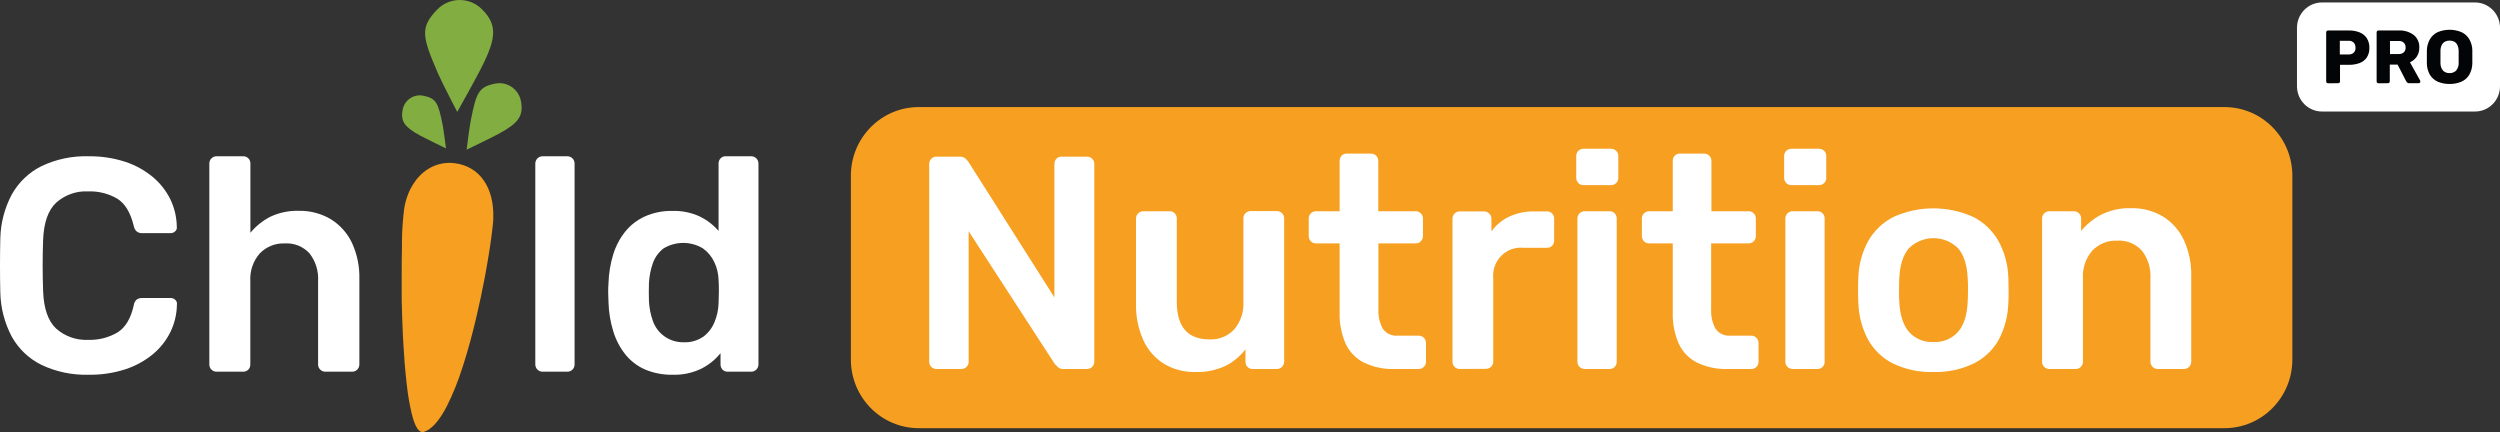 <?xml version="1.0" encoding="UTF-8"?>
<svg xmlns="http://www.w3.org/2000/svg" width="324" height="56" viewBox="0 0 324 56" fill="none">
  <rect x="0" y="0" width="324" height="56" fill="#333333" stroke="none"/>
  <g clip-path="url(#clip0_2621_236)">
    <path fill-rule="evenodd" clip-rule="evenodd" d="M57.799 19.232C57.799 19.232 55.259 18.004 54.421 17.552C52.481 16.493 51.882 15.758 52.186 14.212C52.3 13.617 52.641 13.093 53.136 12.753C53.632 12.413 54.24 12.285 54.828 12.398C56.565 12.737 56.793 13.344 57.367 16.185C57.515 16.956 57.799 19.232 57.799 19.232Z" fill="#82AD41"></path>
    <path fill-rule="evenodd" clip-rule="evenodd" d="M60.475 19.401C60.475 19.401 63.67 17.86 64.711 17.3C67.144 15.964 67.885 15.05 67.515 13.107C67.373 12.361 66.944 11.701 66.322 11.274C65.7 10.848 64.936 10.688 64.198 10.831C62.024 11.252 61.729 12.018 61.018 15.584C60.825 16.529 60.475 19.401 60.475 19.401Z" fill="#82AD41"></path>
    <path fill-rule="evenodd" clip-rule="evenodd" d="M59.257 14.505C59.257 14.505 61.797 10.009 62.538 8.473C64.326 4.876 64.448 3.15 62.426 1.166C61.647 0.403 60.6 -0.016 59.515 0.002C58.43 0.019 57.396 0.471 56.641 1.259C54.416 3.581 54.701 4.727 56.773 9.536C57.322 10.79 59.257 14.505 59.257 14.505Z" fill="#82AD41"></path>
    <path d="M62.934 35.381C62.878 35.669 62.822 35.967 62.766 36.265C62.497 37.678 62.182 39.183 61.826 40.709C61.765 40.976 61.704 41.223 61.638 41.516C61.191 43.365 60.694 45.231 60.145 46.972C60.059 47.25 59.967 47.517 59.881 47.784C59.349 49.466 58.684 51.101 57.895 52.676C57.788 52.881 57.681 53.076 57.57 53.272C56.737 54.715 55.848 55.702 54.918 55.974C54.365 56.139 53.902 55.461 53.537 54.263C53.471 54.053 53.41 53.821 53.349 53.575C53.086 52.448 52.888 51.307 52.755 50.158C52.724 49.901 52.694 49.639 52.663 49.372C52.495 47.882 52.368 46.233 52.272 44.527L52.226 43.674C52.145 42.066 52.094 40.411 52.059 38.803V37.883C52.059 37.041 52.059 36.208 52.059 35.407C52.059 34.225 52.059 33.105 52.094 32.082C52.094 31.759 52.094 31.445 52.094 31.137C52.112 29.762 52.209 28.39 52.384 27.026C52.475 26.448 52.623 25.88 52.826 25.331C52.929 25.05 53.047 24.776 53.181 24.509C53.397 24.076 53.656 23.666 53.953 23.286C54.036 23.177 54.124 23.072 54.217 22.972C54.654 22.481 55.169 22.067 55.741 21.75C56.707 21.223 57.811 21.012 58.901 21.148C62.09 21.523 64.082 24.231 63.929 28.342C63.929 28.614 63.889 28.974 63.843 29.41C63.69 30.828 63.386 32.925 62.934 35.381Z" fill="#F69F20"></path>
    <path d="M11.464 48.565C9.362 48.625 7.274 48.187 5.369 47.286C3.749 46.49 2.408 45.214 1.524 43.627C0.593 41.865 0.085 39.906 0.041 37.909C0.014 36.837 0 35.684 0 34.451C0 33.218 0.014 32.038 0.041 30.911C0.084 28.92 0.592 26.967 1.524 25.213C2.411 23.621 3.753 22.339 5.374 21.534C7.278 20.628 9.366 20.19 11.469 20.254C13.078 20.231 14.68 20.47 16.213 20.963C17.508 21.385 18.713 22.045 19.769 22.911C20.724 23.7 21.505 24.684 22.06 25.798C22.608 26.917 22.9 28.146 22.913 29.395C22.931 29.503 22.921 29.614 22.884 29.717C22.846 29.819 22.783 29.91 22.7 29.981C22.62 30.058 22.526 30.119 22.424 30.159C22.321 30.2 22.211 30.22 22.101 30.217H18.423C18.172 30.228 17.925 30.152 17.722 30.001C17.517 29.815 17.38 29.563 17.336 29.287C16.919 27.554 16.207 26.374 15.198 25.747C14.052 25.084 12.747 24.757 11.429 24.802C9.905 24.725 8.412 25.254 7.269 26.276C6.232 27.256 5.672 28.866 5.587 31.106C5.509 33.261 5.509 35.463 5.587 37.714C5.665 39.964 6.222 41.583 7.258 42.569C8.402 43.591 9.895 44.121 11.418 44.044C12.756 44.094 14.081 43.759 15.238 43.078C16.254 42.447 16.953 41.276 17.336 39.563C17.37 39.275 17.507 39.01 17.722 38.818C17.93 38.682 18.175 38.613 18.423 38.623H22.116C22.226 38.62 22.336 38.64 22.439 38.681C22.542 38.721 22.636 38.782 22.715 38.859C22.798 38.931 22.861 39.023 22.899 39.126C22.936 39.23 22.947 39.342 22.928 39.45C22.916 40.699 22.625 41.929 22.075 43.047C21.526 44.151 20.754 45.125 19.81 45.909C18.754 46.775 17.548 47.435 16.254 47.856C14.706 48.354 13.088 48.594 11.464 48.565Z" fill="white"></path>
    <path d="M28.058 48.17C27.936 48.171 27.815 48.148 27.701 48.101C27.588 48.054 27.485 47.985 27.398 47.897C27.312 47.81 27.243 47.705 27.197 47.591C27.151 47.476 27.128 47.353 27.129 47.229V21.2C27.127 21.076 27.15 20.953 27.197 20.838C27.243 20.723 27.311 20.619 27.398 20.532C27.484 20.442 27.586 20.372 27.7 20.324C27.814 20.276 27.936 20.252 28.058 20.254H31.523C31.648 20.248 31.774 20.27 31.891 20.318C32.007 20.366 32.112 20.439 32.198 20.532C32.282 20.621 32.348 20.725 32.391 20.84C32.435 20.955 32.456 21.077 32.452 21.2V30.166C33.156 29.317 34.019 28.618 34.992 28.11C36.157 27.553 37.437 27.283 38.725 27.324C40.177 27.291 41.61 27.664 42.865 28.403C44.047 29.133 44.998 30.19 45.603 31.45C46.286 32.924 46.618 34.54 46.573 36.167V47.229C46.574 47.353 46.551 47.476 46.505 47.591C46.459 47.705 46.39 47.81 46.304 47.897C46.217 47.985 46.114 48.054 46.001 48.101C45.887 48.148 45.766 48.171 45.643 48.17H42.159C42.036 48.171 41.915 48.148 41.801 48.101C41.688 48.054 41.585 47.985 41.499 47.897C41.41 47.811 41.34 47.707 41.293 47.592C41.246 47.477 41.222 47.354 41.224 47.229V36.439C41.305 35.143 40.911 33.863 40.117 32.843C39.712 32.399 39.214 32.052 38.66 31.828C38.105 31.604 37.508 31.508 36.912 31.548C36.311 31.521 35.712 31.623 35.153 31.846C34.594 32.069 34.087 32.409 33.666 32.843C33.238 33.331 32.91 33.901 32.7 34.518C32.49 35.135 32.402 35.788 32.442 36.439V47.229C32.445 47.352 32.425 47.474 32.381 47.589C32.337 47.704 32.272 47.808 32.188 47.897C32.101 47.989 31.996 48.06 31.879 48.107C31.763 48.154 31.638 48.175 31.512 48.17H28.058Z" fill="white"></path>
    <path d="M70.31 48.17C70.187 48.17 70.066 48.146 69.952 48.099C69.839 48.053 69.736 47.983 69.649 47.896C69.562 47.809 69.493 47.705 69.446 47.59C69.399 47.476 69.375 47.353 69.375 47.229V21.2C69.375 20.949 69.474 20.709 69.649 20.531C69.824 20.354 70.062 20.254 70.31 20.254H73.535C73.658 20.252 73.78 20.276 73.894 20.324C74.007 20.372 74.11 20.442 74.195 20.532C74.282 20.619 74.351 20.723 74.397 20.838C74.443 20.953 74.466 21.076 74.465 21.2V47.229C74.466 47.353 74.443 47.476 74.397 47.591C74.35 47.705 74.282 47.81 74.195 47.897C74.109 47.985 74.006 48.054 73.892 48.101C73.779 48.148 73.657 48.171 73.535 48.17H70.31Z" fill="white"></path>
    <path d="M87.137 48.565C85.918 48.59 84.706 48.355 83.582 47.877C82.593 47.444 81.721 46.776 81.042 45.929C80.344 45.047 79.816 44.04 79.488 42.959C79.109 41.744 78.899 40.482 78.863 39.209C78.838 38.736 78.822 38.31 78.822 37.929C78.822 37.549 78.822 37.123 78.863 36.65C78.903 35.41 79.106 34.182 79.467 32.997C79.793 31.916 80.321 30.907 81.022 30.027C81.71 29.171 82.589 28.491 83.587 28.044C84.708 27.551 85.921 27.309 87.142 27.335C88.367 27.298 89.583 27.546 90.698 28.059C91.624 28.511 92.45 29.147 93.126 29.929V21.195C93.121 20.947 93.212 20.707 93.38 20.527C93.467 20.433 93.573 20.36 93.69 20.313C93.808 20.265 93.934 20.243 94.061 20.249H97.362C97.61 20.249 97.848 20.349 98.023 20.526C98.198 20.703 98.297 20.944 98.297 21.195V47.229C98.297 47.353 98.272 47.476 98.225 47.59C98.178 47.705 98.109 47.809 98.023 47.896C97.936 47.983 97.833 48.053 97.719 48.099C97.606 48.146 97.485 48.17 97.362 48.17H94.314C94.188 48.175 94.063 48.154 93.945 48.107C93.828 48.06 93.722 47.989 93.634 47.897C93.466 47.717 93.375 47.477 93.38 47.229V45.77C92.7 46.614 91.85 47.3 90.886 47.784C89.716 48.345 88.431 48.613 87.137 48.565ZM88.575 44.357C89.501 44.406 90.417 44.144 91.18 43.612C91.823 43.12 92.32 42.459 92.618 41.701C92.926 40.947 93.098 40.142 93.126 39.327C93.126 38.854 93.166 38.351 93.166 37.785C93.166 37.22 93.166 36.758 93.126 36.244C93.1 35.461 92.915 34.691 92.582 33.983C92.251 33.268 91.741 32.652 91.104 32.195C90.332 31.728 89.449 31.481 88.549 31.481C87.65 31.481 86.767 31.728 85.994 32.195C85.361 32.682 84.881 33.344 84.613 34.102C84.32 34.928 84.149 35.794 84.105 36.67C84.078 37.458 84.078 38.245 84.105 39.029C84.148 39.906 84.319 40.772 84.613 41.598C84.879 42.356 85.359 43.019 85.994 43.504C86.737 44.071 87.645 44.371 88.575 44.357Z" fill="white"></path>
    <path d="M288.296 13.878H119.066C114.21 13.878 110.273 17.86 110.273 22.772V46.597C110.273 51.509 114.21 55.491 119.066 55.491H288.296C293.152 55.491 297.089 51.509 297.089 46.597V22.772C297.089 17.86 293.152 13.878 288.296 13.878Z" fill="#F69F20"></path>
    <path d="M121.352 47.82C121.229 47.82 121.108 47.796 120.995 47.748C120.882 47.7 120.779 47.631 120.693 47.543C120.606 47.455 120.538 47.351 120.492 47.236C120.445 47.121 120.422 46.999 120.422 46.875V21.282C120.418 21.152 120.44 21.022 120.486 20.9C120.532 20.778 120.602 20.667 120.692 20.573C120.778 20.485 120.881 20.416 120.994 20.369C121.108 20.322 121.229 20.299 121.352 20.301H124.349C124.491 20.288 124.634 20.303 124.77 20.346C124.906 20.39 125.032 20.46 125.141 20.552C125.261 20.669 125.373 20.795 125.476 20.927L136.651 38.541V21.282C136.644 21.022 136.735 20.768 136.905 20.573C136.993 20.482 137.099 20.41 137.217 20.363C137.334 20.316 137.46 20.295 137.586 20.301H140.852C140.981 20.295 141.109 20.316 141.23 20.363C141.35 20.411 141.459 20.483 141.551 20.575C141.642 20.667 141.713 20.778 141.76 20.9C141.807 21.021 141.828 21.151 141.822 21.282V46.839C141.827 46.969 141.805 47.099 141.758 47.22C141.711 47.341 141.639 47.451 141.548 47.543C141.463 47.633 141.36 47.704 141.246 47.752C141.133 47.799 141.01 47.823 140.887 47.82H137.84C137.698 47.834 137.555 47.816 137.421 47.769C137.286 47.721 137.164 47.644 137.063 47.543C136.959 47.411 136.842 47.293 136.712 47.188L125.537 29.971V46.875C125.541 46.999 125.519 47.122 125.472 47.237C125.426 47.352 125.356 47.456 125.268 47.543C125.176 47.635 125.067 47.707 124.946 47.755C124.825 47.802 124.697 47.825 124.567 47.82H121.352Z" fill="white"></path>
    <path d="M154.921 48.211C153.481 48.248 152.061 47.874 150.822 47.132C149.653 46.393 148.726 45.32 148.16 44.049C147.507 42.573 147.188 40.969 147.226 39.353V28.321C147.226 28.07 147.324 27.83 147.499 27.653C147.675 27.475 147.912 27.376 148.16 27.376H151.579C151.705 27.37 151.832 27.391 151.949 27.439C152.067 27.487 152.172 27.56 152.259 27.653C152.427 27.834 152.518 28.073 152.513 28.321V39.111C152.513 42.358 153.925 43.984 156.75 43.987C157.345 44.016 157.939 43.914 158.492 43.69C159.045 43.466 159.544 43.124 159.955 42.687C160.798 41.69 161.224 40.4 161.143 39.091V28.301C161.14 28.176 161.162 28.053 161.208 27.938C161.255 27.823 161.324 27.719 161.412 27.633C161.498 27.543 161.601 27.472 161.714 27.425C161.828 27.377 161.95 27.353 162.073 27.355H165.496C165.619 27.355 165.74 27.38 165.853 27.427C165.966 27.475 166.069 27.544 166.155 27.632C166.242 27.72 166.31 27.825 166.357 27.939C166.403 28.054 166.426 28.177 166.426 28.301V46.875C166.426 46.999 166.403 47.121 166.357 47.236C166.31 47.351 166.242 47.455 166.155 47.543C166.069 47.631 165.966 47.7 165.853 47.748C165.74 47.796 165.619 47.82 165.496 47.82H162.347C162.221 47.826 162.094 47.805 161.977 47.757C161.859 47.709 161.753 47.636 161.666 47.543C161.498 47.362 161.407 47.123 161.412 46.875V45.267C160.72 46.178 159.83 46.916 158.812 47.425C157.592 47.987 156.261 48.256 154.921 48.211Z" fill="white"></path>
    <path d="M180.7 47.82C179.342 47.865 177.992 47.582 176.764 46.993C175.722 46.468 174.886 45.603 174.392 44.537C173.835 43.256 173.57 41.866 173.615 40.468V31.543H170.542C170.419 31.544 170.298 31.521 170.184 31.474C170.071 31.428 169.968 31.358 169.881 31.27C169.791 31.177 169.72 31.066 169.674 30.944C169.628 30.822 169.607 30.692 169.612 30.561V28.321C169.609 28.197 169.631 28.073 169.677 27.959C169.724 27.843 169.793 27.739 169.881 27.653C169.967 27.564 170.07 27.493 170.183 27.445C170.297 27.398 170.419 27.374 170.542 27.376H173.615V20.85C173.611 20.727 173.632 20.605 173.675 20.491C173.719 20.376 173.785 20.271 173.869 20.182C173.955 20.089 174.06 20.016 174.176 19.968C174.293 19.921 174.419 19.899 174.544 19.905H177.693C177.941 19.905 178.179 20.005 178.354 20.182C178.53 20.359 178.628 20.6 178.628 20.85V27.376H183.484C183.732 27.376 183.97 27.475 184.145 27.653C184.32 27.83 184.419 28.07 184.419 28.321V30.561C184.423 30.692 184.401 30.823 184.354 30.945C184.307 31.067 184.235 31.177 184.144 31.27C184.058 31.359 183.955 31.428 183.842 31.475C183.728 31.522 183.607 31.545 183.484 31.543H178.643V40.077C178.595 40.953 178.79 41.825 179.207 42.595C179.425 42.908 179.721 43.157 180.066 43.316C180.411 43.475 180.791 43.538 181.168 43.499H183.875C184.123 43.499 184.361 43.599 184.536 43.776C184.711 43.953 184.81 44.194 184.81 44.444V46.88C184.808 47.13 184.709 47.369 184.534 47.545C184.359 47.721 184.122 47.82 183.875 47.82H180.7Z" fill="white"></path>
    <path d="M189.173 47.82C189.05 47.822 188.928 47.798 188.814 47.751C188.701 47.703 188.598 47.632 188.512 47.543C188.424 47.456 188.355 47.352 188.308 47.237C188.262 47.122 188.24 46.999 188.243 46.875V28.378C188.237 28.248 188.258 28.118 188.304 27.997C188.351 27.876 188.422 27.766 188.512 27.674C188.598 27.584 188.701 27.514 188.814 27.466C188.928 27.418 189.05 27.394 189.173 27.396H192.322C192.576 27.394 192.821 27.494 193.003 27.674C193.098 27.763 193.173 27.872 193.223 27.994C193.273 28.115 193.297 28.246 193.292 28.378V29.991C193.886 29.156 194.684 28.492 195.608 28.064C196.64 27.6 197.761 27.372 198.89 27.396H200.485C200.611 27.39 200.737 27.412 200.855 27.46C200.972 27.508 201.078 27.581 201.165 27.674C201.333 27.854 201.424 28.094 201.419 28.342V31.173C201.424 31.42 201.333 31.66 201.165 31.841C201.077 31.932 200.971 32.004 200.854 32.051C200.736 32.097 200.611 32.119 200.485 32.113H197.437C196.911 32.061 196.38 32.128 195.883 32.308C195.386 32.488 194.934 32.778 194.56 33.155C194.186 33.533 193.899 33.99 193.721 34.493C193.542 34.995 193.475 35.532 193.526 36.064V46.854C193.528 46.978 193.505 47.101 193.459 47.216C193.413 47.331 193.344 47.435 193.257 47.522C193.165 47.614 193.055 47.686 192.934 47.734C192.814 47.782 192.685 47.804 192.556 47.8L189.173 47.82Z" fill="white"></path>
    <path d="M205.209 23.995C205.086 23.995 204.965 23.97 204.852 23.923C204.739 23.875 204.636 23.805 204.55 23.718C204.463 23.63 204.395 23.526 204.349 23.411C204.302 23.296 204.279 23.173 204.279 23.049V20.218C204.278 20.095 204.301 19.972 204.347 19.857C204.394 19.742 204.462 19.638 204.549 19.55C204.635 19.463 204.738 19.394 204.852 19.347C204.965 19.3 205.086 19.277 205.209 19.278H208.764C208.893 19.273 209.02 19.295 209.14 19.342C209.26 19.389 209.369 19.46 209.46 19.55C209.549 19.637 209.619 19.741 209.666 19.856C209.713 19.971 209.737 20.094 209.735 20.218V23.049C209.737 23.174 209.714 23.298 209.667 23.413C209.62 23.527 209.549 23.631 209.46 23.717C209.37 23.81 209.261 23.882 209.141 23.93C209.021 23.978 208.893 24 208.764 23.995H205.209ZM205.366 47.82C205.118 47.82 204.881 47.721 204.705 47.543C204.53 47.366 204.432 47.126 204.432 46.875V28.321C204.432 28.07 204.53 27.83 204.705 27.653C204.881 27.475 205.118 27.376 205.366 27.376H208.592C208.718 27.37 208.845 27.391 208.962 27.439C209.08 27.487 209.185 27.56 209.272 27.653C209.44 27.834 209.532 28.073 209.526 28.321V46.875C209.532 47.123 209.44 47.362 209.272 47.543C209.185 47.636 209.08 47.709 208.962 47.757C208.845 47.805 208.718 47.826 208.592 47.82H205.366Z" fill="white"></path>
    <path d="M223.844 47.82C222.495 47.86 221.157 47.577 219.937 46.993C218.896 46.468 218.06 45.603 217.565 44.537C217.009 43.256 216.743 41.866 216.788 40.468V31.543H213.715C213.593 31.544 213.471 31.521 213.358 31.474C213.244 31.428 213.141 31.358 213.055 31.27C212.965 31.176 212.896 31.065 212.849 30.943C212.803 30.822 212.781 30.692 212.786 30.561V28.321C212.785 28.197 212.809 28.074 212.855 27.96C212.901 27.845 212.97 27.741 213.056 27.653C213.143 27.565 213.245 27.495 213.358 27.448C213.471 27.4 213.593 27.376 213.715 27.376H216.788V20.85C216.785 20.727 216.805 20.605 216.849 20.491C216.892 20.376 216.958 20.271 217.042 20.182C217.129 20.089 217.235 20.016 217.352 19.968C217.47 19.92 217.596 19.898 217.723 19.905H220.867C221.115 19.905 221.353 20.005 221.528 20.182C221.703 20.359 221.802 20.6 221.802 20.85V27.376H226.663C226.904 27.385 227.132 27.489 227.299 27.665C227.466 27.842 227.558 28.077 227.557 28.321V30.561C227.561 30.692 227.539 30.822 227.493 30.943C227.447 31.065 227.377 31.176 227.287 31.27C227.201 31.358 227.098 31.427 226.984 31.474C226.871 31.521 226.75 31.544 226.627 31.543H221.766V40.077C221.718 40.953 221.913 41.825 222.33 42.595C222.548 42.908 222.844 43.157 223.189 43.316C223.533 43.475 223.914 43.538 224.291 43.499H226.972C227.22 43.499 227.458 43.599 227.633 43.776C227.809 43.953 227.907 44.194 227.907 44.444V46.88C227.907 47.131 227.809 47.371 227.633 47.548C227.458 47.726 227.22 47.825 226.972 47.825L223.844 47.82Z" fill="white"></path>
    <path d="M232.159 23.995C231.911 23.995 231.674 23.895 231.498 23.718C231.323 23.541 231.225 23.3 231.225 23.049V20.218C231.225 20.095 231.249 19.972 231.296 19.857C231.343 19.743 231.412 19.639 231.499 19.552C231.586 19.464 231.689 19.395 231.802 19.348C231.915 19.301 232.037 19.277 232.159 19.278H235.715C235.844 19.274 235.972 19.296 236.093 19.343C236.213 19.389 236.323 19.46 236.416 19.55C236.504 19.637 236.573 19.741 236.619 19.856C236.665 19.971 236.688 20.094 236.685 20.218V23.049C236.688 23.174 236.666 23.297 236.62 23.412C236.574 23.527 236.504 23.631 236.416 23.717C236.324 23.809 236.214 23.882 236.094 23.929C235.973 23.977 235.844 23.999 235.715 23.995H232.159ZM232.312 47.82C232.189 47.82 232.068 47.796 231.955 47.748C231.842 47.7 231.739 47.631 231.653 47.543C231.566 47.455 231.498 47.351 231.451 47.236C231.405 47.121 231.381 46.999 231.382 46.875V28.321C231.381 28.197 231.405 28.074 231.451 27.96C231.498 27.845 231.566 27.741 231.653 27.653C231.739 27.565 231.842 27.495 231.955 27.448C232.068 27.4 232.189 27.376 232.312 27.376H235.542C235.668 27.37 235.793 27.391 235.91 27.439C236.027 27.487 236.132 27.56 236.218 27.653C236.302 27.742 236.368 27.847 236.411 27.961C236.455 28.076 236.475 28.198 236.472 28.321V46.875C236.475 46.998 236.455 47.12 236.411 47.235C236.368 47.349 236.302 47.454 236.218 47.543C236.132 47.636 236.027 47.709 235.91 47.757C235.793 47.804 235.668 47.826 235.542 47.82H232.312Z" fill="white"></path>
    <path d="M250.583 48.211C248.772 48.273 246.973 47.897 245.336 47.111C243.979 46.433 242.853 45.359 242.105 44.028C241.339 42.585 240.909 40.984 240.845 39.347C240.82 38.875 240.805 38.32 240.805 37.616C240.805 36.912 240.805 36.362 240.845 35.889C240.904 34.24 241.35 32.629 242.146 31.188C242.917 29.863 244.051 28.792 245.412 28.105C247.033 27.377 248.788 27.001 250.562 27.001C252.336 27.001 254.091 27.377 255.713 28.105C257.073 28.791 258.206 29.862 258.974 31.188C259.772 32.628 260.219 34.24 260.279 35.889C260.279 36.362 260.315 36.917 260.315 37.616C260.315 38.315 260.315 38.875 260.279 39.347C260.221 40.975 259.801 42.567 259.05 44.008C258.305 45.339 257.181 46.414 255.824 47.091C254.191 47.882 252.393 48.266 250.583 48.211ZM250.583 44.321C251.177 44.357 251.771 44.257 252.323 44.029C252.874 43.802 253.367 43.452 253.767 43.006C254.519 42.127 254.936 40.832 255.012 39.132C255.037 38.736 255.052 38.227 255.052 37.59C255.052 36.953 255.052 36.455 255.012 36.049C254.934 34.336 254.519 33.045 253.767 32.175C252.914 31.335 251.77 30.865 250.58 30.865C249.39 30.865 248.246 31.335 247.393 32.175C246.641 33.053 246.23 34.343 246.148 36.049C246.123 36.444 246.113 36.953 246.113 37.59C246.113 38.227 246.113 38.731 246.148 39.132C246.23 40.832 246.656 42.127 247.393 43.006C247.793 43.452 248.288 43.802 248.84 44.03C249.392 44.258 249.987 44.357 250.583 44.321Z" fill="white"></path>
    <path d="M265.582 47.82C265.459 47.822 265.337 47.798 265.224 47.751C265.11 47.703 265.007 47.632 264.922 47.543C264.834 47.456 264.764 47.352 264.718 47.237C264.671 47.122 264.649 46.999 264.653 46.875V28.321C264.649 28.197 264.671 28.073 264.718 27.959C264.764 27.843 264.834 27.739 264.922 27.653C265.007 27.564 265.11 27.493 265.224 27.445C265.337 27.398 265.459 27.374 265.582 27.376H268.772C268.896 27.374 269.019 27.397 269.134 27.443C269.249 27.49 269.353 27.559 269.441 27.647C269.529 27.735 269.599 27.84 269.646 27.956C269.693 28.072 269.718 28.196 269.717 28.321V29.929C270.431 29.061 271.311 28.347 272.302 27.828C273.516 27.226 274.857 26.934 276.208 26.98C277.655 26.945 279.082 27.321 280.328 28.064C281.502 28.792 282.441 29.851 283.03 31.111C283.701 32.589 284.028 34.202 283.985 35.828V46.875C283.985 47.126 283.886 47.366 283.711 47.543C283.536 47.721 283.298 47.82 283.05 47.82H279.632C279.509 47.821 279.387 47.797 279.273 47.75C279.16 47.702 279.056 47.633 278.969 47.545C278.883 47.457 278.814 47.352 278.767 47.237C278.72 47.122 278.697 46.999 278.697 46.875V36.085C278.776 34.789 278.382 33.509 277.59 32.488C277.185 32.043 276.688 31.695 276.133 31.471C275.578 31.246 274.981 31.149 274.385 31.188C273.786 31.16 273.188 31.261 272.631 31.486C272.074 31.71 271.57 32.051 271.154 32.488C270.303 33.481 269.87 34.773 269.951 36.085V46.875C269.951 46.999 269.928 47.121 269.881 47.236C269.835 47.351 269.766 47.455 269.68 47.543C269.594 47.631 269.491 47.7 269.378 47.748C269.265 47.796 269.143 47.82 269.021 47.82H265.582Z" fill="white"></path>
    <path d="M320.765 14.453H300.925C300.068 14.453 299.246 14.109 298.639 13.497C298.032 12.884 297.691 12.053 297.689 11.186V3.597C297.689 2.728 298.03 1.895 298.637 1.281C299.243 0.666 300.066 0.32 300.925 0.319H320.765C321.624 0.32 322.447 0.666 323.053 1.281C323.66 1.895 324.001 2.728 324.001 3.597V11.186C323.999 12.053 323.658 12.884 323.051 13.497C322.445 14.109 321.622 14.453 320.765 14.453Z" fill="white"></path>
    <path d="M301.716 10.79C301.684 10.791 301.651 10.786 301.621 10.775C301.59 10.763 301.562 10.746 301.539 10.723C301.495 10.674 301.472 10.61 301.473 10.543V4.193C301.473 4.128 301.496 4.066 301.539 4.018C301.562 3.995 301.59 3.978 301.621 3.966C301.651 3.955 301.684 3.95 301.716 3.951H304.419C304.894 3.941 305.367 4.024 305.81 4.198C306.187 4.348 306.511 4.61 306.74 4.948C306.972 5.325 307.087 5.763 307.07 6.207C307.087 6.644 306.972 7.076 306.74 7.445C306.51 7.776 306.186 8.029 305.81 8.17C305.365 8.332 304.893 8.411 304.419 8.401H303.266V10.538C303.267 10.572 303.262 10.605 303.25 10.636C303.237 10.667 303.219 10.695 303.195 10.718C303.171 10.741 303.143 10.758 303.112 10.77C303.082 10.781 303.049 10.786 303.017 10.785L301.716 10.79ZM303.24 7.06H304.368C304.607 7.073 304.842 6.996 305.028 6.844C305.118 6.758 305.187 6.652 305.229 6.534C305.272 6.416 305.286 6.29 305.272 6.166C305.279 5.937 305.203 5.715 305.059 5.539C304.968 5.449 304.858 5.379 304.738 5.336C304.618 5.292 304.49 5.276 304.363 5.287H303.24V7.06Z" fill="#030405"></path>
    <path d="M308.254 10.79C308.222 10.792 308.19 10.787 308.16 10.775C308.131 10.764 308.104 10.746 308.081 10.723C308.058 10.7 308.039 10.671 308.027 10.641C308.015 10.61 308.009 10.577 308.01 10.543V4.193C308.01 4.16 308.016 4.128 308.028 4.098C308.04 4.068 308.058 4.041 308.081 4.018C308.104 3.995 308.131 3.978 308.16 3.966C308.19 3.955 308.222 3.95 308.254 3.951H310.859C311.559 3.911 312.252 4.116 312.82 4.532C313.06 4.728 313.251 4.98 313.377 5.266C313.502 5.552 313.559 5.864 313.541 6.176C313.555 6.592 313.437 7.003 313.206 7.347C312.986 7.666 312.684 7.916 312.332 8.072L313.668 10.471C313.674 10.507 313.674 10.544 313.668 10.579C313.667 10.633 313.645 10.685 313.607 10.723C313.588 10.743 313.565 10.759 313.54 10.769C313.515 10.78 313.487 10.785 313.46 10.785H312.231C312.182 10.789 312.133 10.783 312.087 10.768C312.04 10.752 311.998 10.726 311.962 10.692C311.911 10.643 311.868 10.586 311.835 10.523L310.732 8.375H309.717V10.538C309.717 10.572 309.711 10.605 309.699 10.636C309.687 10.666 309.669 10.694 309.645 10.718C309.623 10.741 309.596 10.758 309.566 10.77C309.536 10.781 309.504 10.787 309.473 10.785L308.254 10.79ZM309.742 7.003H310.859C311.107 7.022 311.352 6.94 311.54 6.777C311.618 6.696 311.679 6.599 311.718 6.493C311.758 6.387 311.775 6.274 311.769 6.161C311.777 5.936 311.698 5.717 311.55 5.549C311.458 5.463 311.348 5.398 311.229 5.357C311.11 5.317 310.984 5.301 310.859 5.313H309.742V7.003Z" fill="#030405"></path>
    <path d="M317.462 10.883C316.94 10.892 316.421 10.793 315.939 10.59C315.52 10.405 315.166 10.097 314.923 9.706C314.664 9.256 314.526 8.746 314.521 8.226C314.521 7.949 314.521 7.666 314.521 7.389C314.521 7.111 314.521 6.823 314.521 6.536C314.529 6.017 314.669 5.509 314.928 5.061C315.17 4.664 315.524 4.35 315.944 4.157C316.921 3.757 318.014 3.757 318.991 4.157C319.412 4.349 319.765 4.664 320.007 5.061C320.273 5.506 320.413 6.016 320.414 6.536C320.414 6.823 320.414 7.106 320.414 7.389C320.414 7.671 320.414 7.949 320.414 8.226C320.407 8.747 320.267 9.257 320.007 9.706C319.766 10.099 319.412 10.407 318.991 10.59C318.507 10.793 317.987 10.892 317.462 10.883ZM317.462 9.475C317.769 9.487 318.069 9.376 318.295 9.166C318.536 8.893 318.66 8.535 318.641 8.17C318.641 7.882 318.641 7.61 318.641 7.358C318.641 7.106 318.641 6.844 318.641 6.566C318.638 6.308 318.579 6.054 318.468 5.821C318.381 5.639 318.239 5.489 318.062 5.395C317.876 5.302 317.67 5.256 317.462 5.261C317.258 5.256 317.056 5.302 316.873 5.395C316.694 5.49 316.549 5.639 316.457 5.821C316.344 6.053 316.285 6.308 316.284 6.566C316.284 6.839 316.284 7.106 316.284 7.358C316.284 7.61 316.284 7.872 316.284 8.17C316.273 8.534 316.396 8.889 316.629 9.166C316.856 9.376 317.155 9.487 317.462 9.475Z" fill="#030405"></path>
  </g>
  <defs>
    <clipPath id="clip0_2621_236">
      <rect width="324" height="56" fill="white"></rect>
    </clipPath>
  </defs>
</svg>
